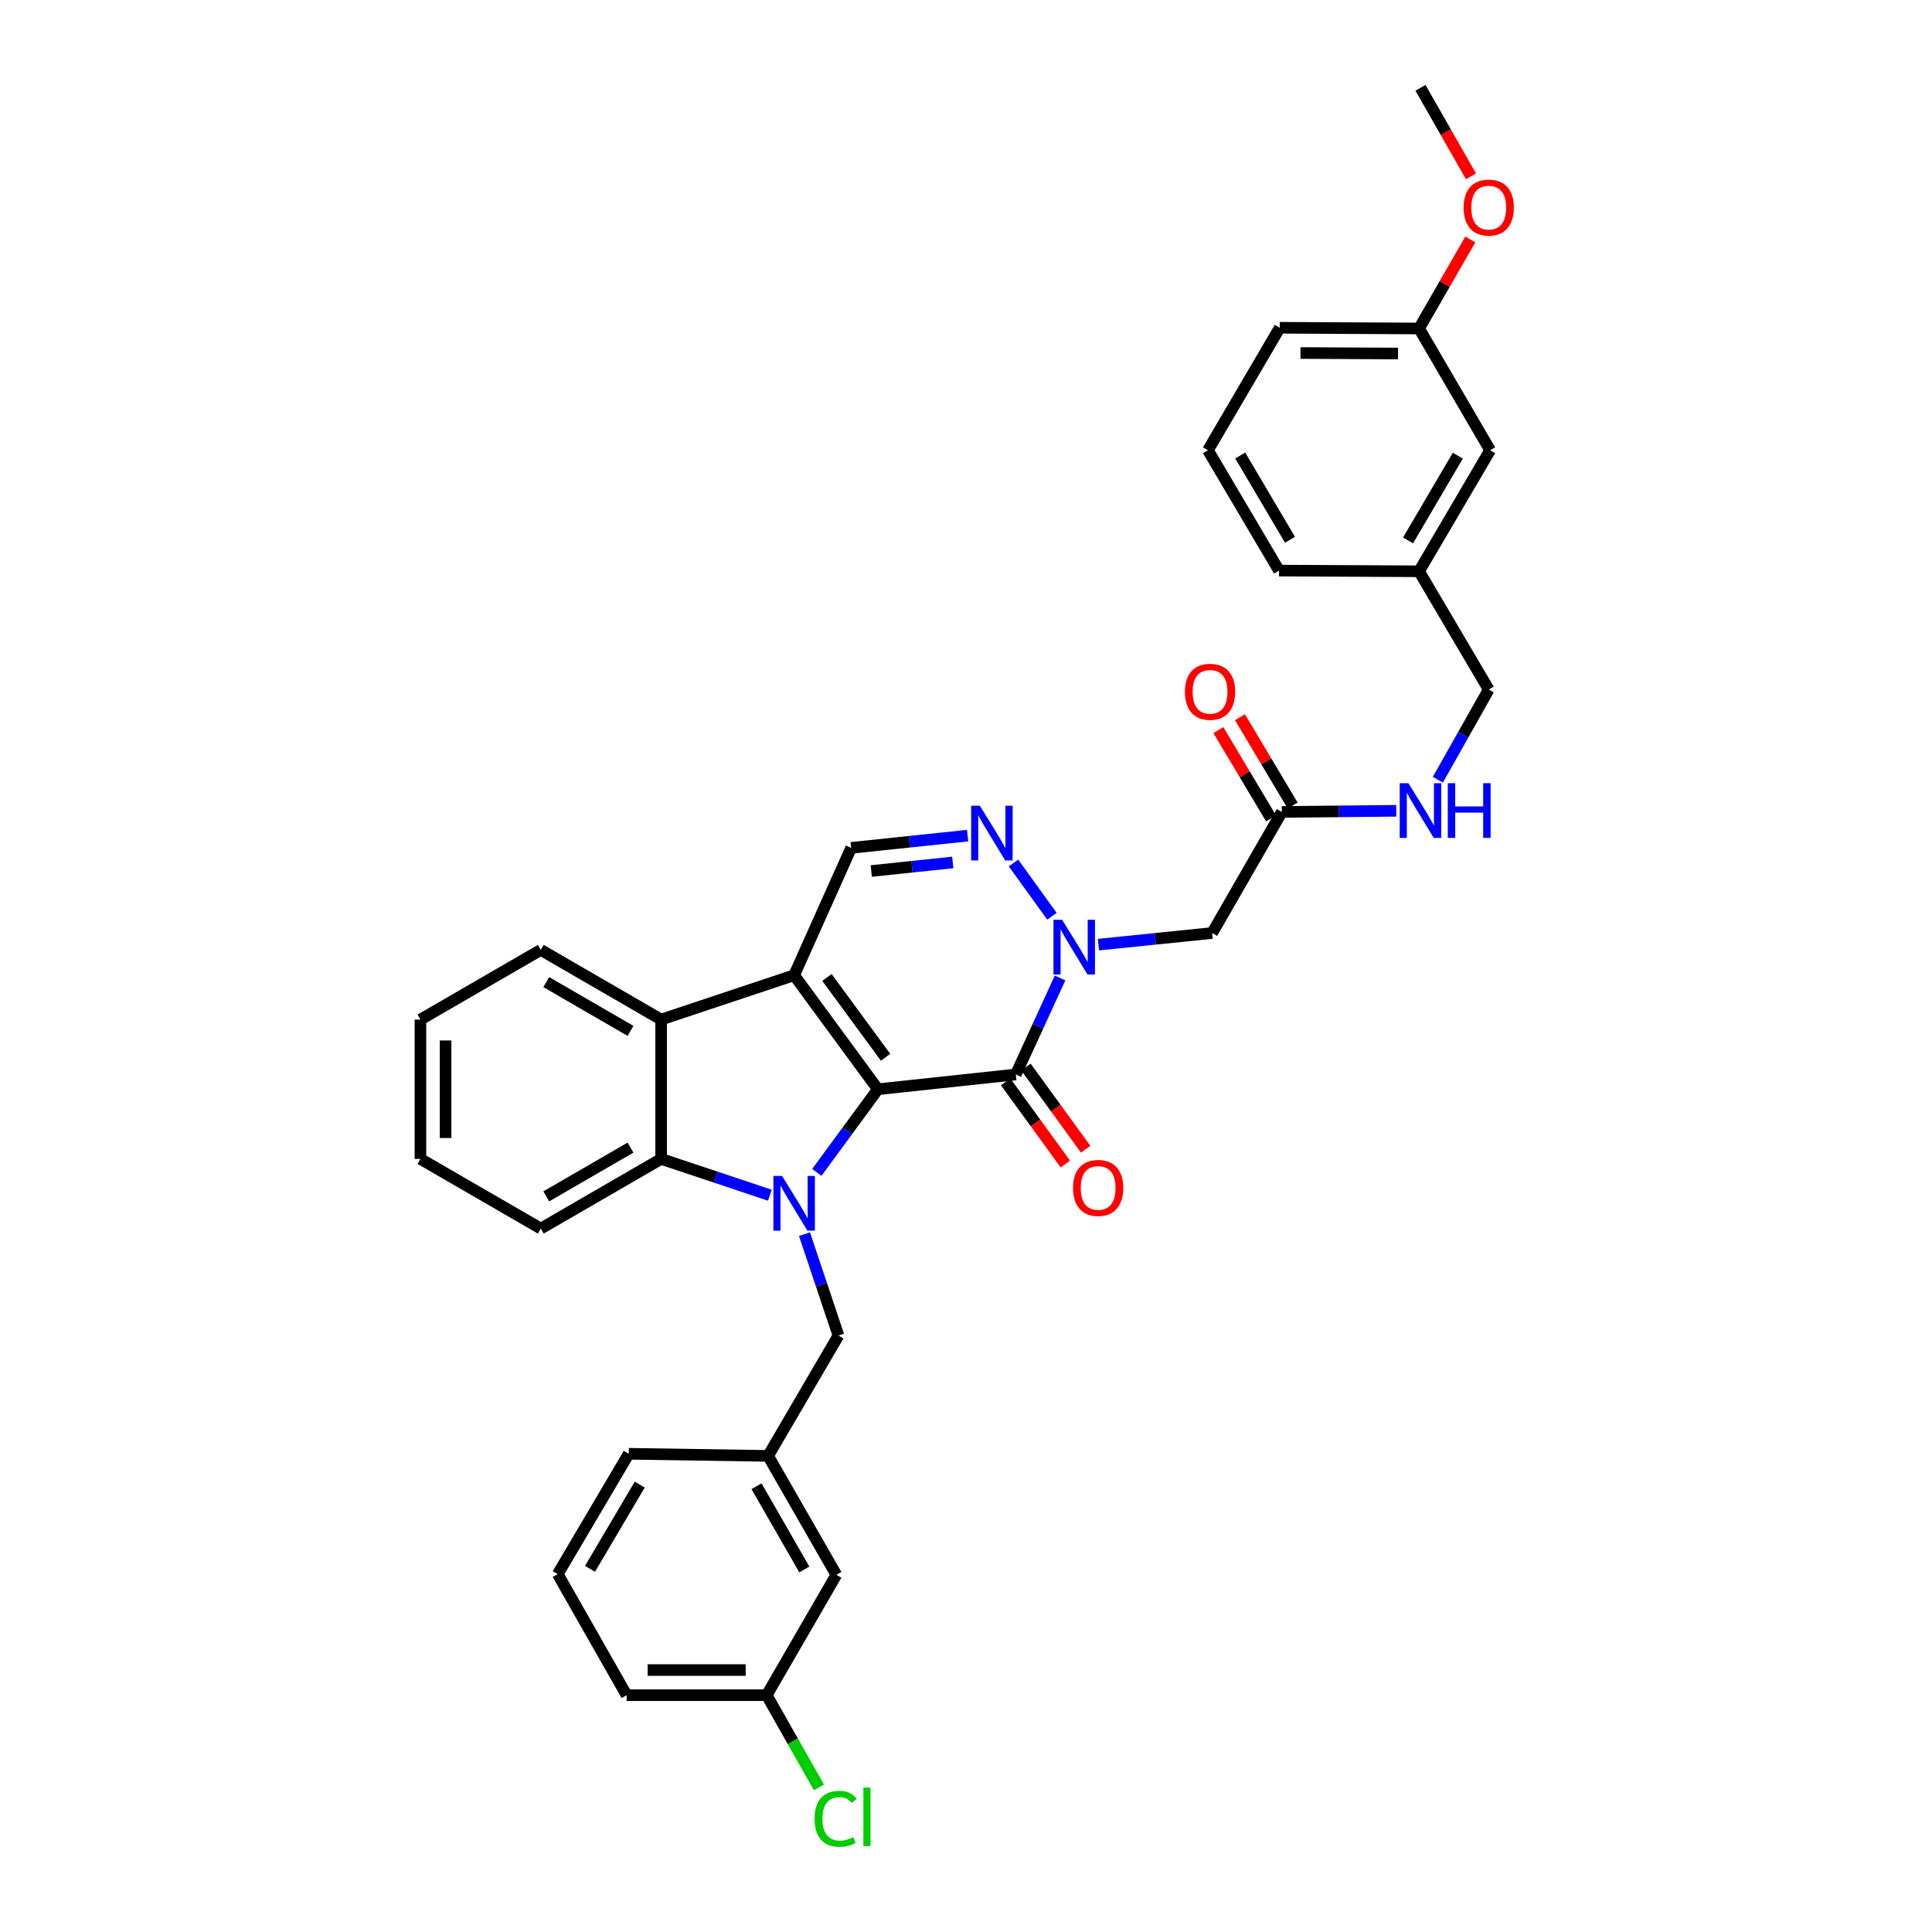 <?xml version='1.0' encoding='iso-8859-1'?>
<svg version='1.1' baseProfile='full'
              xmlns='http://www.w3.org/2000/svg'
                      xmlns:rdkit='http://www.rdkit.org/xml'
                      xmlns:xlink='http://www.w3.org/1999/xlink'
                  xml:space='preserve'
width='1000px' height='1000px' viewBox='0 0 1000 1000'>
<!-- END OF HEADER -->
<rect style='opacity:1.0;fill:#FFFFFF;stroke:none' width='1000' height='1000' x='0' y='0'> </rect>
<path class='bond-0' d='M 454.383,563.792 L 411.043,504.783' style='fill:none;fill-rule:evenodd;stroke:#000000;stroke-width:6px;stroke-linecap:butt;stroke-linejoin:miter;stroke-opacity:1' />
<path class='bond-0' d='M 458.367,547.24 L 428.028,505.934' style='fill:none;fill-rule:evenodd;stroke:#000000;stroke-width:6px;stroke-linecap:butt;stroke-linejoin:miter;stroke-opacity:1' />
<path class='bond-1' d='M 454.383,563.792 L 438.583,585.312' style='fill:none;fill-rule:evenodd;stroke:#000000;stroke-width:6px;stroke-linecap:butt;stroke-linejoin:miter;stroke-opacity:1' />
<path class='bond-1' d='M 438.583,585.312 L 422.783,606.831' style='fill:none;fill-rule:evenodd;stroke:#0000FF;stroke-width:6px;stroke-linecap:butt;stroke-linejoin:miter;stroke-opacity:1' />
<path class='bond-2' d='M 454.383,563.792 L 525.779,556.146' style='fill:none;fill-rule:evenodd;stroke:#000000;stroke-width:6px;stroke-linecap:butt;stroke-linejoin:miter;stroke-opacity:1' />
<path class='bond-6' d='M 411.043,504.783 L 342.205,527.729' style='fill:none;fill-rule:evenodd;stroke:#000000;stroke-width:6px;stroke-linecap:butt;stroke-linejoin:miter;stroke-opacity:1' />
<path class='bond-7' d='M 411.043,504.783 L 440.565,438.851' style='fill:none;fill-rule:evenodd;stroke:#000000;stroke-width:6px;stroke-linecap:butt;stroke-linejoin:miter;stroke-opacity:1' />
<path class='bond-5' d='M 398.489,618.634 L 370.347,609.244' style='fill:none;fill-rule:evenodd;stroke:#0000FF;stroke-width:6px;stroke-linecap:butt;stroke-linejoin:miter;stroke-opacity:1' />
<path class='bond-5' d='M 370.347,609.244 L 342.205,599.855' style='fill:none;fill-rule:evenodd;stroke:#000000;stroke-width:6px;stroke-linecap:butt;stroke-linejoin:miter;stroke-opacity:1' />
<path class='bond-10' d='M 416.395,638.787 L 425.192,665.028' style='fill:none;fill-rule:evenodd;stroke:#0000FF;stroke-width:6px;stroke-linecap:butt;stroke-linejoin:miter;stroke-opacity:1' />
<path class='bond-10' d='M 425.192,665.028 L 433.989,691.27' style='fill:none;fill-rule:evenodd;stroke:#000000;stroke-width:6px;stroke-linecap:butt;stroke-linejoin:miter;stroke-opacity:1' />
<path class='bond-3' d='M 525.779,556.146 L 537.235,531.173' style='fill:none;fill-rule:evenodd;stroke:#000000;stroke-width:6px;stroke-linecap:butt;stroke-linejoin:miter;stroke-opacity:1' />
<path class='bond-3' d='M 537.235,531.173 L 548.69,506.201' style='fill:none;fill-rule:evenodd;stroke:#0000FF;stroke-width:6px;stroke-linecap:butt;stroke-linejoin:miter;stroke-opacity:1' />
<path class='bond-11' d='M 520.518,559.97 L 535.968,581.227' style='fill:none;fill-rule:evenodd;stroke:#000000;stroke-width:6px;stroke-linecap:butt;stroke-linejoin:miter;stroke-opacity:1' />
<path class='bond-11' d='M 535.968,581.227 L 551.418,602.485' style='fill:none;fill-rule:evenodd;stroke:#FF0000;stroke-width:6px;stroke-linecap:butt;stroke-linejoin:miter;stroke-opacity:1' />
<path class='bond-11' d='M 531.041,552.322 L 546.491,573.579' style='fill:none;fill-rule:evenodd;stroke:#000000;stroke-width:6px;stroke-linecap:butt;stroke-linejoin:miter;stroke-opacity:1' />
<path class='bond-11' d='M 546.491,573.579 L 561.941,594.836' style='fill:none;fill-rule:evenodd;stroke:#FF0000;stroke-width:6px;stroke-linecap:butt;stroke-linejoin:miter;stroke-opacity:1' />
<path class='bond-4' d='M 544.482,474.248 L 524.586,446.685' style='fill:none;fill-rule:evenodd;stroke:#0000FF;stroke-width:6px;stroke-linecap:butt;stroke-linejoin:miter;stroke-opacity:1' />
<path class='bond-8' d='M 568.551,488.946 L 597.982,485.938' style='fill:none;fill-rule:evenodd;stroke:#0000FF;stroke-width:6px;stroke-linecap:butt;stroke-linejoin:miter;stroke-opacity:1' />
<path class='bond-8' d='M 597.982,485.938 L 627.413,482.929' style='fill:none;fill-rule:evenodd;stroke:#000000;stroke-width:6px;stroke-linecap:butt;stroke-linejoin:miter;stroke-opacity:1' />
<path class='bond-34' d='M 500.836,432.518 L 470.7,435.685' style='fill:none;fill-rule:evenodd;stroke:#0000FF;stroke-width:6px;stroke-linecap:butt;stroke-linejoin:miter;stroke-opacity:1' />
<path class='bond-34' d='M 470.7,435.685 L 440.565,438.851' style='fill:none;fill-rule:evenodd;stroke:#000000;stroke-width:6px;stroke-linecap:butt;stroke-linejoin:miter;stroke-opacity:1' />
<path class='bond-34' d='M 493.154,446.406 L 472.06,448.622' style='fill:none;fill-rule:evenodd;stroke:#0000FF;stroke-width:6px;stroke-linecap:butt;stroke-linejoin:miter;stroke-opacity:1' />
<path class='bond-34' d='M 472.06,448.622 L 450.965,450.838' style='fill:none;fill-rule:evenodd;stroke:#000000;stroke-width:6px;stroke-linecap:butt;stroke-linejoin:miter;stroke-opacity:1' />
<path class='bond-22' d='M 342.205,599.855 L 279.916,635.91' style='fill:none;fill-rule:evenodd;stroke:#000000;stroke-width:6px;stroke-linecap:butt;stroke-linejoin:miter;stroke-opacity:1' />
<path class='bond-22' d='M 326.345,594.005 L 282.742,619.244' style='fill:none;fill-rule:evenodd;stroke:#000000;stroke-width:6px;stroke-linecap:butt;stroke-linejoin:miter;stroke-opacity:1' />
<path class='bond-35' d='M 342.205,599.855 L 342.205,527.729' style='fill:none;fill-rule:evenodd;stroke:#000000;stroke-width:6px;stroke-linecap:butt;stroke-linejoin:miter;stroke-opacity:1' />
<path class='bond-23' d='M 342.205,527.729 L 279.916,491.666' style='fill:none;fill-rule:evenodd;stroke:#000000;stroke-width:6px;stroke-linecap:butt;stroke-linejoin:miter;stroke-opacity:1' />
<path class='bond-23' d='M 326.344,533.578 L 282.741,508.334' style='fill:none;fill-rule:evenodd;stroke:#000000;stroke-width:6px;stroke-linecap:butt;stroke-linejoin:miter;stroke-opacity:1' />
<path class='bond-9' d='M 627.413,482.929 L 663.476,420.263' style='fill:none;fill-rule:evenodd;stroke:#000000;stroke-width:6px;stroke-linecap:butt;stroke-linejoin:miter;stroke-opacity:1' />
<path class='bond-12' d='M 663.476,420.263 L 693.088,419.965' style='fill:none;fill-rule:evenodd;stroke:#000000;stroke-width:6px;stroke-linecap:butt;stroke-linejoin:miter;stroke-opacity:1' />
<path class='bond-12' d='M 693.088,419.965 L 722.699,419.667' style='fill:none;fill-rule:evenodd;stroke:#0000FF;stroke-width:6px;stroke-linecap:butt;stroke-linejoin:miter;stroke-opacity:1' />
<path class='bond-13' d='M 669.062,416.93 L 655.429,394.082' style='fill:none;fill-rule:evenodd;stroke:#000000;stroke-width:6px;stroke-linecap:butt;stroke-linejoin:miter;stroke-opacity:1' />
<path class='bond-13' d='M 655.429,394.082 L 641.796,371.235' style='fill:none;fill-rule:evenodd;stroke:#FF0000;stroke-width:6px;stroke-linecap:butt;stroke-linejoin:miter;stroke-opacity:1' />
<path class='bond-13' d='M 657.89,423.596 L 644.258,400.748' style='fill:none;fill-rule:evenodd;stroke:#000000;stroke-width:6px;stroke-linecap:butt;stroke-linejoin:miter;stroke-opacity:1' />
<path class='bond-13' d='M 644.258,400.748 L 630.625,377.9' style='fill:none;fill-rule:evenodd;stroke:#FF0000;stroke-width:6px;stroke-linecap:butt;stroke-linejoin:miter;stroke-opacity:1' />
<path class='bond-14' d='M 433.989,691.27 L 397.564,753.567' style='fill:none;fill-rule:evenodd;stroke:#000000;stroke-width:6px;stroke-linecap:butt;stroke-linejoin:miter;stroke-opacity:1' />
<path class='bond-16' d='M 744.235,403.582 L 757.401,380.243' style='fill:none;fill-rule:evenodd;stroke:#0000FF;stroke-width:6px;stroke-linecap:butt;stroke-linejoin:miter;stroke-opacity:1' />
<path class='bond-16' d='M 757.401,380.243 L 770.566,356.904' style='fill:none;fill-rule:evenodd;stroke:#000000;stroke-width:6px;stroke-linecap:butt;stroke-linejoin:miter;stroke-opacity:1' />
<path class='bond-15' d='M 397.564,753.567 L 432.897,815.126' style='fill:none;fill-rule:evenodd;stroke:#000000;stroke-width:6px;stroke-linecap:butt;stroke-linejoin:miter;stroke-opacity:1' />
<path class='bond-15' d='M 391.582,769.276 L 416.315,812.368' style='fill:none;fill-rule:evenodd;stroke:#000000;stroke-width:6px;stroke-linecap:butt;stroke-linejoin:miter;stroke-opacity:1' />
<path class='bond-27' d='M 397.564,753.567 L 325.439,752.475' style='fill:none;fill-rule:evenodd;stroke:#000000;stroke-width:6px;stroke-linecap:butt;stroke-linejoin:miter;stroke-opacity:1' />
<path class='bond-18' d='M 432.897,815.126 L 396.835,877.423' style='fill:none;fill-rule:evenodd;stroke:#000000;stroke-width:6px;stroke-linecap:butt;stroke-linejoin:miter;stroke-opacity:1' />
<path class='bond-19' d='M 770.566,356.904 L 734.503,295.698' style='fill:none;fill-rule:evenodd;stroke:#000000;stroke-width:6px;stroke-linecap:butt;stroke-linejoin:miter;stroke-opacity:1' />
<path class='bond-17' d='M 771.296,233.047 L 734.503,295.698' style='fill:none;fill-rule:evenodd;stroke:#000000;stroke-width:6px;stroke-linecap:butt;stroke-linejoin:miter;stroke-opacity:1' />
<path class='bond-17' d='M 754.56,235.857 L 728.805,279.713' style='fill:none;fill-rule:evenodd;stroke:#000000;stroke-width:6px;stroke-linecap:butt;stroke-linejoin:miter;stroke-opacity:1' />
<path class='bond-20' d='M 771.296,233.047 L 734.503,170.027' style='fill:none;fill-rule:evenodd;stroke:#000000;stroke-width:6px;stroke-linecap:butt;stroke-linejoin:miter;stroke-opacity:1' />
<path class='bond-21' d='M 396.835,877.423 L 410.358,901.287' style='fill:none;fill-rule:evenodd;stroke:#000000;stroke-width:6px;stroke-linecap:butt;stroke-linejoin:miter;stroke-opacity:1' />
<path class='bond-21' d='M 410.358,901.287 L 423.882,925.151' style='fill:none;fill-rule:evenodd;stroke:#00CC00;stroke-width:6px;stroke-linecap:butt;stroke-linejoin:miter;stroke-opacity:1' />
<path class='bond-37' d='M 396.835,877.423 L 324.347,877.423' style='fill:none;fill-rule:evenodd;stroke:#000000;stroke-width:6px;stroke-linecap:butt;stroke-linejoin:miter;stroke-opacity:1' />
<path class='bond-37' d='M 385.961,864.415 L 335.22,864.415' style='fill:none;fill-rule:evenodd;stroke:#000000;stroke-width:6px;stroke-linecap:butt;stroke-linejoin:miter;stroke-opacity:1' />
<path class='bond-29' d='M 734.503,295.698 L 662.009,295.336' style='fill:none;fill-rule:evenodd;stroke:#000000;stroke-width:6px;stroke-linecap:butt;stroke-linejoin:miter;stroke-opacity:1' />
<path class='bond-24' d='M 734.503,170.027 L 747.767,146.985' style='fill:none;fill-rule:evenodd;stroke:#000000;stroke-width:6px;stroke-linecap:butt;stroke-linejoin:miter;stroke-opacity:1' />
<path class='bond-24' d='M 747.767,146.985 L 761.03,123.943' style='fill:none;fill-rule:evenodd;stroke:#FF0000;stroke-width:6px;stroke-linecap:butt;stroke-linejoin:miter;stroke-opacity:1' />
<path class='bond-38' d='M 734.503,170.027 L 662.385,169.658' style='fill:none;fill-rule:evenodd;stroke:#000000;stroke-width:6px;stroke-linecap:butt;stroke-linejoin:miter;stroke-opacity:1' />
<path class='bond-38' d='M 723.619,182.98 L 673.136,182.722' style='fill:none;fill-rule:evenodd;stroke:#000000;stroke-width:6px;stroke-linecap:butt;stroke-linejoin:miter;stroke-opacity:1' />
<path class='bond-32' d='M 279.916,635.91 L 217.619,599.855' style='fill:none;fill-rule:evenodd;stroke:#000000;stroke-width:6px;stroke-linecap:butt;stroke-linejoin:miter;stroke-opacity:1' />
<path class='bond-33' d='M 279.916,491.666 L 217.619,527.729' style='fill:none;fill-rule:evenodd;stroke:#000000;stroke-width:6px;stroke-linecap:butt;stroke-linejoin:miter;stroke-opacity:1' />
<path class='bond-31' d='M 761.378,91.273 L 748.306,68.364' style='fill:none;fill-rule:evenodd;stroke:#FF0000;stroke-width:6px;stroke-linecap:butt;stroke-linejoin:miter;stroke-opacity:1' />
<path class='bond-31' d='M 748.306,68.364 L 735.233,45.455' style='fill:none;fill-rule:evenodd;stroke:#000000;stroke-width:6px;stroke-linecap:butt;stroke-linejoin:miter;stroke-opacity:1' />
<path class='bond-25' d='M 288.675,814.758 L 325.439,752.475' style='fill:none;fill-rule:evenodd;stroke:#000000;stroke-width:6px;stroke-linecap:butt;stroke-linejoin:miter;stroke-opacity:1' />
<path class='bond-25' d='M 305.392,812.028 L 331.127,768.43' style='fill:none;fill-rule:evenodd;stroke:#000000;stroke-width:6px;stroke-linecap:butt;stroke-linejoin:miter;stroke-opacity:1' />
<path class='bond-28' d='M 288.675,814.758 L 324.347,877.423' style='fill:none;fill-rule:evenodd;stroke:#000000;stroke-width:6px;stroke-linecap:butt;stroke-linejoin:miter;stroke-opacity:1' />
<path class='bond-26' d='M 625.23,233.047 L 662.009,295.336' style='fill:none;fill-rule:evenodd;stroke:#000000;stroke-width:6px;stroke-linecap:butt;stroke-linejoin:miter;stroke-opacity:1' />
<path class='bond-26' d='M 641.949,235.776 L 667.694,279.379' style='fill:none;fill-rule:evenodd;stroke:#000000;stroke-width:6px;stroke-linecap:butt;stroke-linejoin:miter;stroke-opacity:1' />
<path class='bond-30' d='M 625.23,233.047 L 662.385,169.658' style='fill:none;fill-rule:evenodd;stroke:#000000;stroke-width:6px;stroke-linecap:butt;stroke-linejoin:miter;stroke-opacity:1' />
<path class='bond-36' d='M 217.619,599.855 L 217.619,527.729' style='fill:none;fill-rule:evenodd;stroke:#000000;stroke-width:6px;stroke-linecap:butt;stroke-linejoin:miter;stroke-opacity:1' />
<path class='bond-36' d='M 230.627,589.036 L 230.627,538.548' style='fill:none;fill-rule:evenodd;stroke:#000000;stroke-width:6px;stroke-linecap:butt;stroke-linejoin:miter;stroke-opacity:1' />
<path  class='atom-2' d='M 404.783 608.662
L 414.063 623.662
Q 414.983 625.142, 416.463 627.822
Q 417.943 630.502, 418.023 630.662
L 418.023 608.662
L 421.783 608.662
L 421.783 636.982
L 417.903 636.982
L 407.943 620.582
Q 406.783 618.662, 405.543 616.462
Q 404.343 614.262, 403.983 613.582
L 403.983 636.982
L 400.303 636.982
L 400.303 608.662
L 404.783 608.662
' fill='#0000FF'/>
<path  class='atom-4' d='M 549.757 476.068
L 559.037 491.068
Q 559.957 492.548, 561.437 495.228
Q 562.917 497.908, 562.997 498.068
L 562.997 476.068
L 566.757 476.068
L 566.757 504.388
L 562.877 504.388
L 552.917 487.988
Q 551.757 486.068, 550.517 483.868
Q 549.317 481.668, 548.957 480.988
L 548.957 504.388
L 545.277 504.388
L 545.277 476.068
L 549.757 476.068
' fill='#0000FF'/>
<path  class='atom-5' d='M 507.147 417.037
L 516.427 432.037
Q 517.347 433.517, 518.827 436.197
Q 520.307 438.877, 520.387 439.037
L 520.387 417.037
L 524.147 417.037
L 524.147 445.357
L 520.267 445.357
L 510.307 428.957
Q 509.147 427.037, 507.907 424.837
Q 506.707 422.637, 506.347 421.957
L 506.347 445.357
L 502.667 445.357
L 502.667 417.037
L 507.147 417.037
' fill='#0000FF'/>
<path  class='atom-12' d='M 555.404 614.873
Q 555.404 608.073, 558.764 604.273
Q 562.124 600.473, 568.404 600.473
Q 574.684 600.473, 578.044 604.273
Q 581.404 608.073, 581.404 614.873
Q 581.404 621.753, 578.004 625.673
Q 574.604 629.553, 568.404 629.553
Q 562.164 629.553, 558.764 625.673
Q 555.404 621.793, 555.404 614.873
M 568.404 626.353
Q 572.724 626.353, 575.044 623.473
Q 577.404 620.553, 577.404 614.873
Q 577.404 609.313, 575.044 606.513
Q 572.724 603.673, 568.404 603.673
Q 564.084 603.673, 561.724 606.473
Q 559.404 609.273, 559.404 614.873
Q 559.404 620.593, 561.724 623.473
Q 564.084 626.353, 568.404 626.353
' fill='#FF0000'/>
<path  class='atom-13' d='M 728.973 405.38
L 738.253 420.38
Q 739.173 421.86, 740.653 424.54
Q 742.133 427.22, 742.213 427.38
L 742.213 405.38
L 745.973 405.38
L 745.973 433.7
L 742.093 433.7
L 732.133 417.3
Q 730.973 415.38, 729.733 413.18
Q 728.533 410.98, 728.173 410.3
L 728.173 433.7
L 724.493 433.7
L 724.493 405.38
L 728.973 405.38
' fill='#0000FF'/>
<path  class='atom-13' d='M 749.373 405.38
L 753.213 405.38
L 753.213 417.42
L 767.693 417.42
L 767.693 405.38
L 771.533 405.38
L 771.533 433.7
L 767.693 433.7
L 767.693 420.62
L 753.213 420.62
L 753.213 433.7
L 749.373 433.7
L 749.373 405.38
' fill='#0000FF'/>
<path  class='atom-14' d='M 613.322 358.075
Q 613.322 351.275, 616.682 347.475
Q 620.042 343.675, 626.322 343.675
Q 632.602 343.675, 635.962 347.475
Q 639.322 351.275, 639.322 358.075
Q 639.322 364.955, 635.922 368.875
Q 632.522 372.755, 626.322 372.755
Q 620.082 372.755, 616.682 368.875
Q 613.322 364.995, 613.322 358.075
M 626.322 369.555
Q 630.642 369.555, 632.962 366.675
Q 635.322 363.755, 635.322 358.075
Q 635.322 352.515, 632.962 349.715
Q 630.642 346.875, 626.322 346.875
Q 622.002 346.875, 619.642 349.675
Q 617.322 352.475, 617.322 358.075
Q 617.322 363.795, 619.642 366.675
Q 622.002 369.555, 626.322 369.555
' fill='#FF0000'/>
<path  class='atom-22' d='M 421.616 941.402
Q 421.616 934.362, 424.896 930.682
Q 428.216 926.962, 434.496 926.962
Q 440.336 926.962, 443.456 931.082
L 440.816 933.242
Q 438.536 930.242, 434.496 930.242
Q 430.216 930.242, 427.936 933.122
Q 425.696 935.962, 425.696 941.402
Q 425.696 947.002, 428.016 949.882
Q 430.376 952.762, 434.936 952.762
Q 438.056 952.762, 441.696 950.882
L 442.816 953.882
Q 441.336 954.842, 439.096 955.402
Q 436.856 955.962, 434.376 955.962
Q 428.216 955.962, 424.896 952.202
Q 421.616 948.442, 421.616 941.402
' fill='#00CC00'/>
<path  class='atom-22' d='M 446.896 925.242
L 450.576 925.242
L 450.576 955.602
L 446.896 955.602
L 446.896 925.242
' fill='#00CC00'/>
<path  class='atom-25' d='M 757.566 107.456
Q 757.566 100.656, 760.926 96.856
Q 764.286 93.056, 770.566 93.056
Q 776.846 93.056, 780.206 96.856
Q 783.566 100.656, 783.566 107.456
Q 783.566 114.336, 780.166 118.256
Q 776.766 122.136, 770.566 122.136
Q 764.326 122.136, 760.926 118.256
Q 757.566 114.376, 757.566 107.456
M 770.566 118.936
Q 774.886 118.936, 777.206 116.056
Q 779.566 113.136, 779.566 107.456
Q 779.566 101.896, 777.206 99.096
Q 774.886 96.256, 770.566 96.256
Q 766.246 96.256, 763.886 99.056
Q 761.566 101.856, 761.566 107.456
Q 761.566 113.176, 763.886 116.056
Q 766.246 118.936, 770.566 118.936
' fill='#FF0000'/>
</svg>

